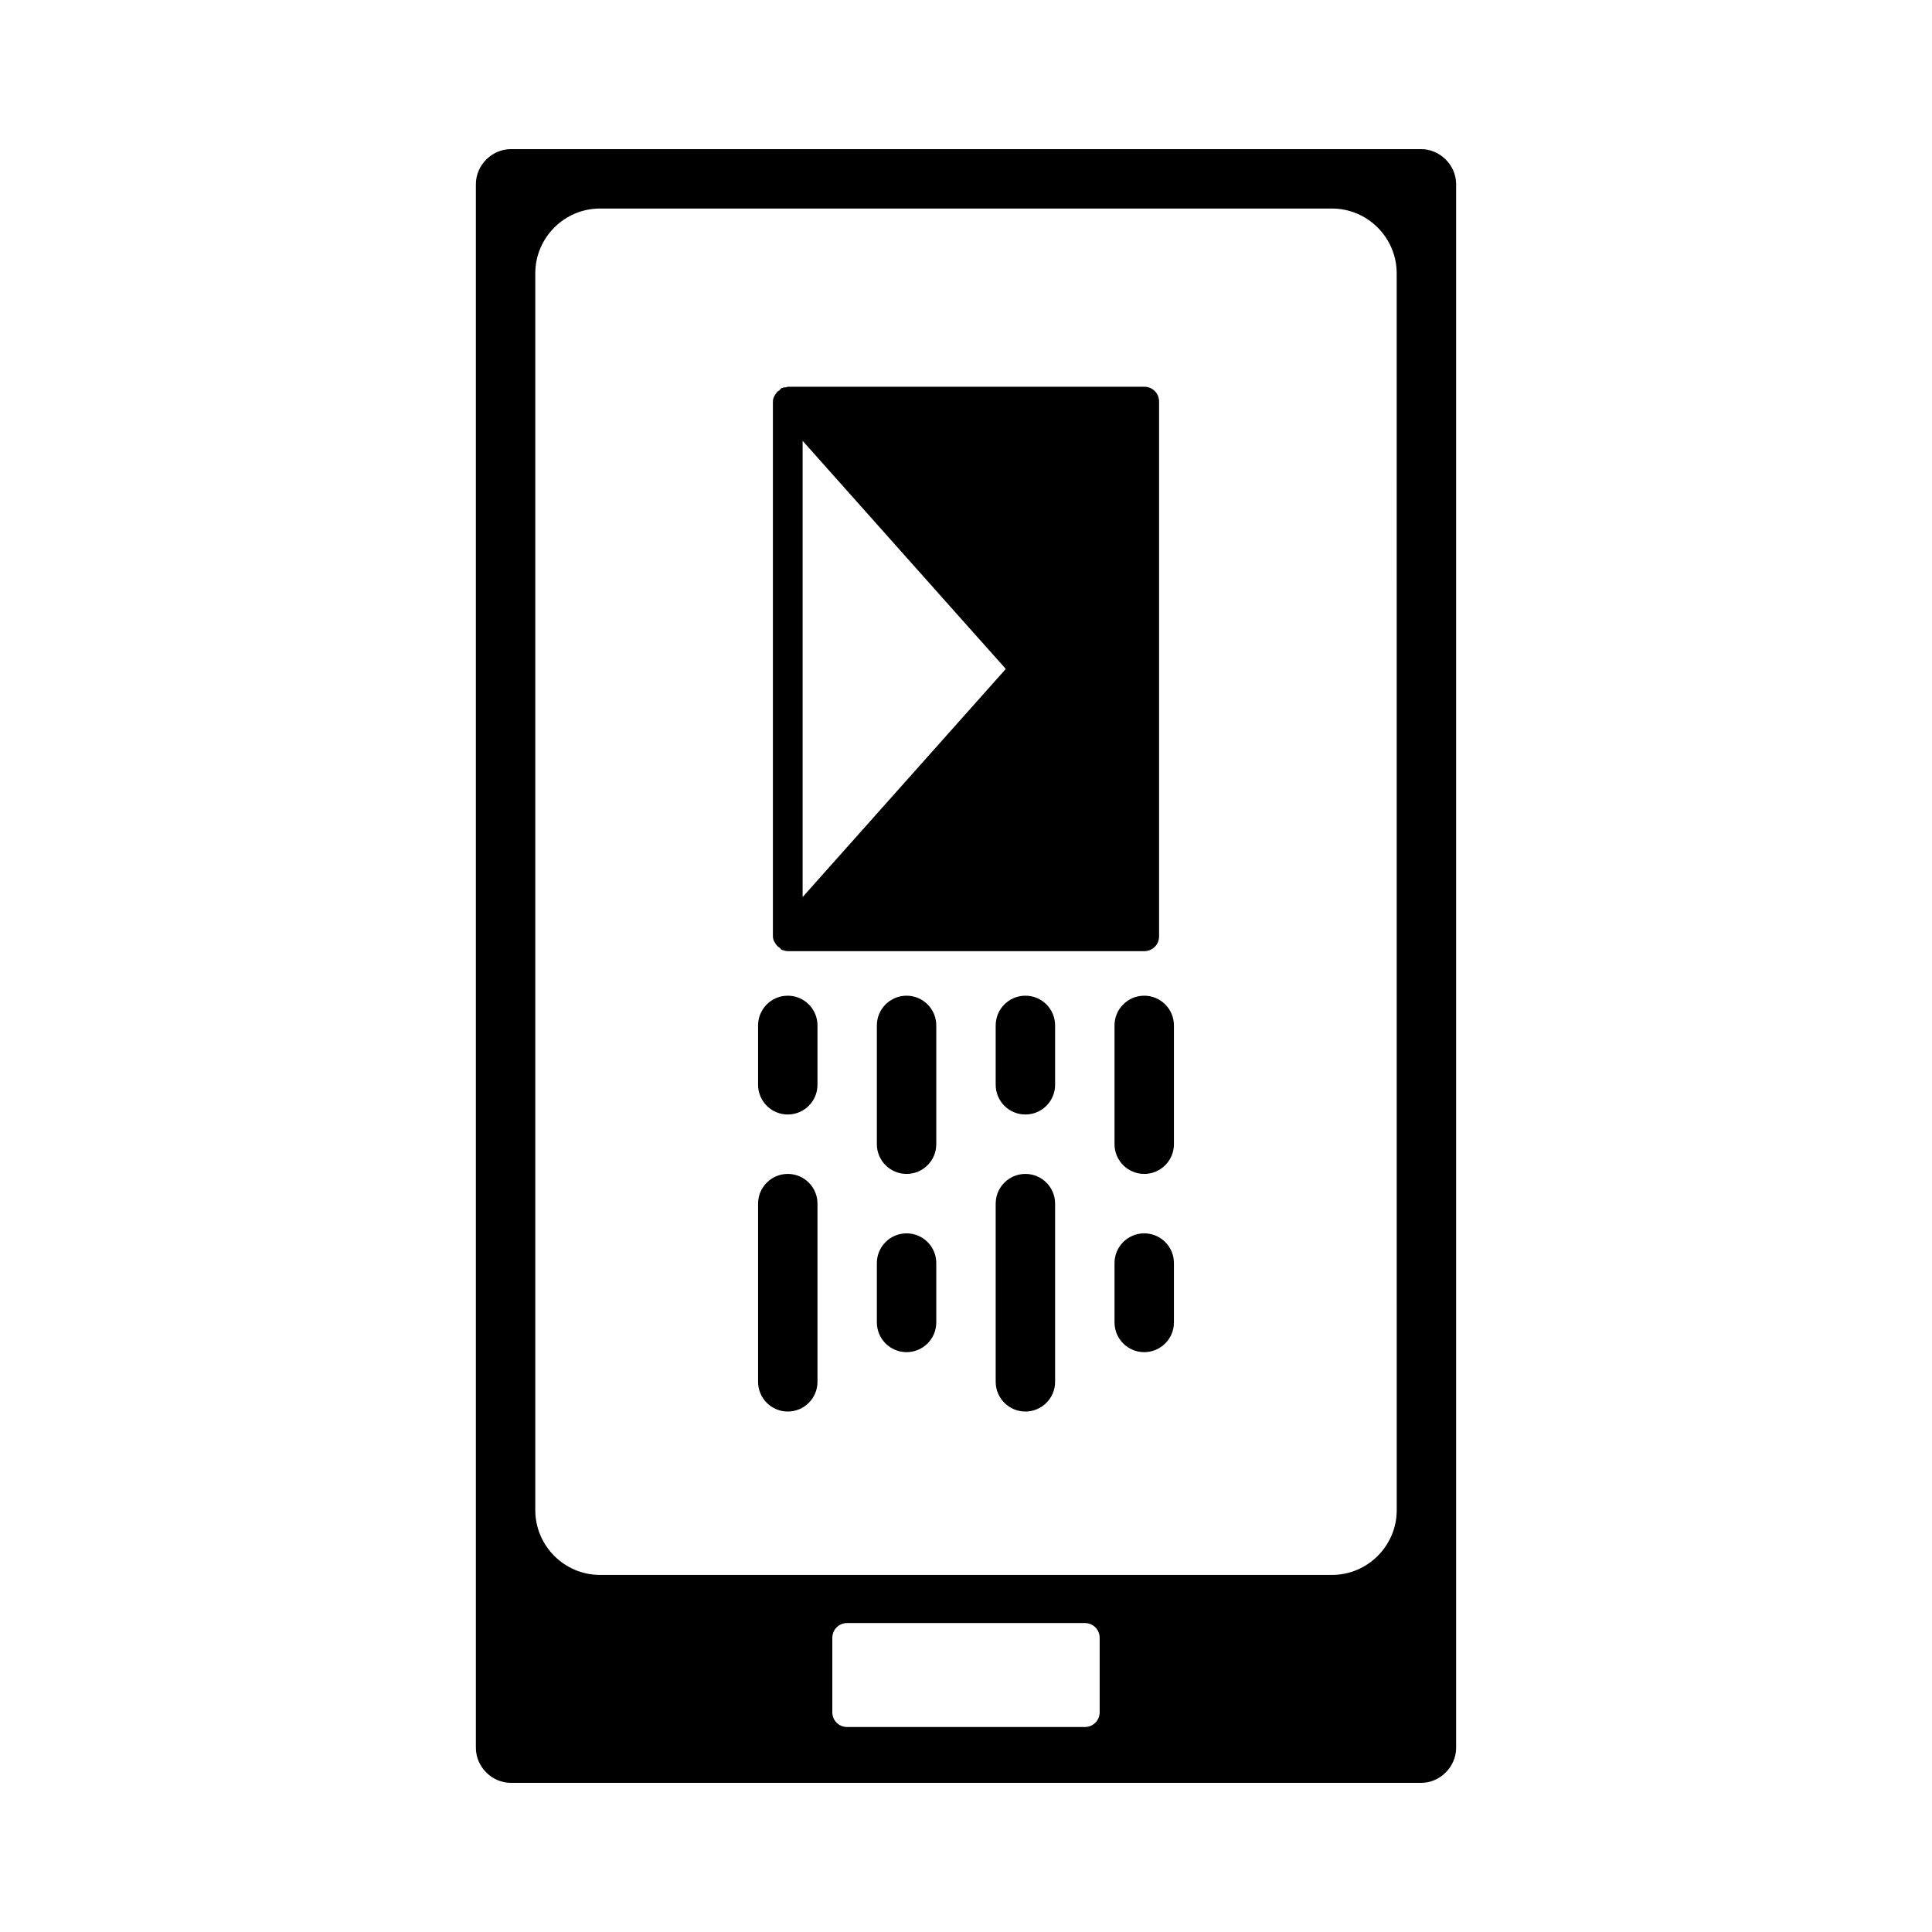 <?xml version="1.0" encoding="UTF-8"?>
<!-- Uploaded to: ICON Repo, www.iconrepo.com, Generator: ICON Repo Mixer Tools -->
<svg fill="#000000" width="800px" height="800px" version="1.1" viewBox="144 144 512 512" xmlns="http://www.w3.org/2000/svg">
 <g>
  <path d="m520.6 183.52h-241.2c-5.039 0-9.289 4.25-9.289 9.289v414.38c0 5.039 4.25 9.289 9.289 9.289h241.2c5.039 0 9.289-4.25 9.289-9.289v-414.38c0-5.039-4.25-9.289-9.289-9.289zm-85.176 414.22c0 2.203-1.73 3.938-3.938 3.938h-62.977c-2.203 0-3.938-1.73-3.938-3.938v-19.68c0-2.203 1.73-3.938 3.938-3.938h62.977c2.203 0 3.938 1.73 3.938 3.938zm78.723-53.527c0 9.445-7.715 17.16-17.16 17.16h-193.97c-9.445 0-17.16-7.715-17.16-17.16v-327.79c0-9.445 7.715-17.16 17.16-17.16h193.96c9.445 0 17.16 7.715 17.16 17.16z"/>
  <path d="m350.56 395.12c0.156 0.156 0.473 0.629 0.789 0.629 0.473 0.156 0.945 0.316 1.418 0.316h94.465c2.203 0 3.938-1.73 3.938-3.938v-141.7c0-2.203-1.73-3.938-3.938-3.938h-94.465c-0.156 0-0.316 0.156-0.473 0.156-0.316 0-0.629 0-0.945 0.156-0.316 0-0.629 0.473-0.789 0.629-0.316 0.156-0.473 0.316-0.629 0.473-0.629 0.789-1.102 1.574-1.102 2.519v141.7c0 0.945 0.473 1.73 1.102 2.519 0.156 0.164 0.312 0.32 0.629 0.477zm6.141-134.3 53.844 60.457-53.844 60.457z"/>
  <path d="m352.77 407.87c-4.344 0-7.871 3.527-7.871 7.871v15.742c0 4.344 3.527 7.871 7.871 7.871s7.871-3.527 7.871-7.871v-15.742c0-4.344-3.523-7.871-7.871-7.871z"/>
  <path d="m352.77 455.1c-4.344 0-7.871 3.527-7.871 7.871v47.23c0 4.344 3.527 7.871 7.871 7.871s7.871-3.527 7.871-7.871v-47.23c0-4.344-3.523-7.871-7.871-7.871z"/>
  <path d="m384.25 407.87c-4.344 0-7.871 3.527-7.871 7.871v31.488c0 4.344 3.527 7.871 7.871 7.871s7.871-3.527 7.871-7.871v-31.488c0-4.344-3.523-7.871-7.871-7.871z"/>
  <path d="m384.25 470.85c-4.344 0-7.871 3.527-7.871 7.871v15.742c0 4.344 3.527 7.871 7.871 7.871s7.871-3.527 7.871-7.871v-15.742c0-4.344-3.523-7.871-7.871-7.871z"/>
  <path d="m415.74 407.87c-4.344 0-7.871 3.527-7.871 7.871v15.742c0 4.344 3.527 7.871 7.871 7.871s7.871-3.527 7.871-7.871v-15.742c0-4.344-3.523-7.871-7.871-7.871z"/>
  <path d="m415.74 455.1c-4.344 0-7.871 3.527-7.871 7.871v47.23c0 4.344 3.527 7.871 7.871 7.871s7.871-3.527 7.871-7.871v-47.23c0-4.344-3.523-7.871-7.871-7.871z"/>
  <path d="m447.23 407.87c-4.344 0-7.871 3.527-7.871 7.871v31.488c0 4.344 3.527 7.871 7.871 7.871s7.871-3.527 7.871-7.871v-31.488c0-4.344-3.527-7.871-7.871-7.871z"/>
  <path d="m447.23 470.85c-4.344 0-7.871 3.527-7.871 7.871v15.742c0 4.344 3.527 7.871 7.871 7.871s7.871-3.527 7.871-7.871v-15.742c0-4.344-3.527-7.871-7.871-7.871z"/>
 </g>
</svg>